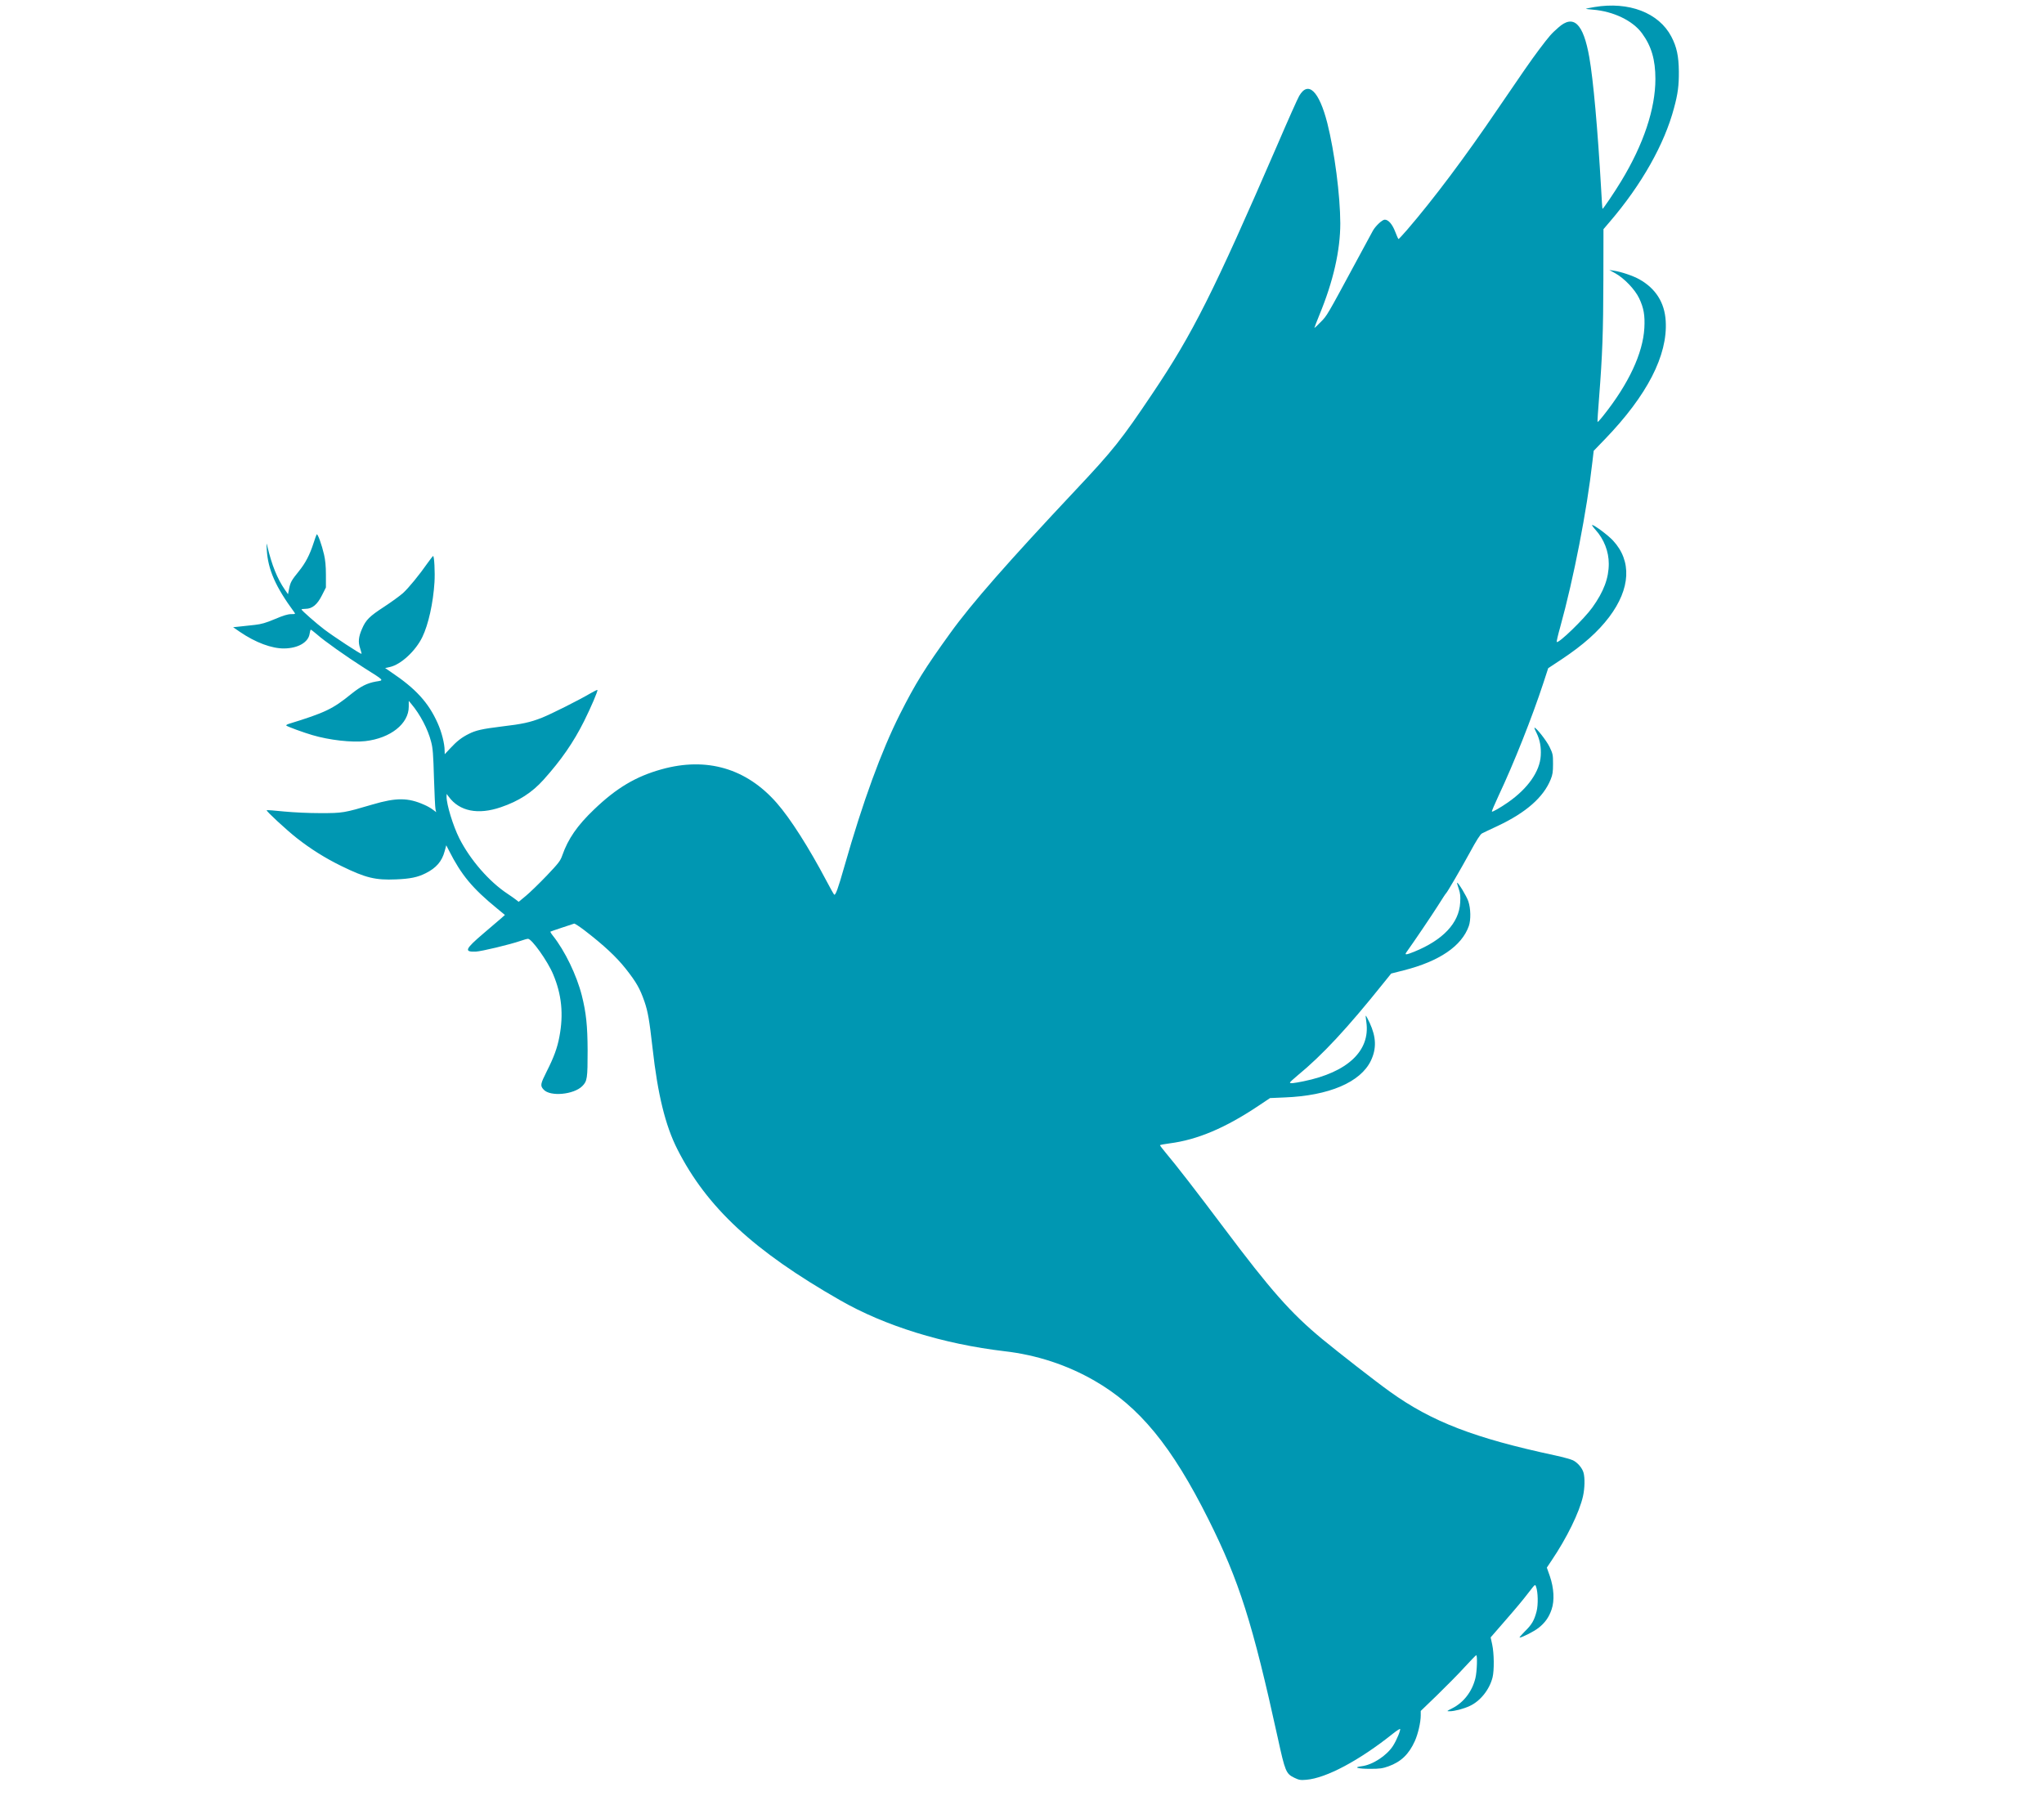 <svg xmlns="http://www.w3.org/2000/svg" xmlns:xlink="http://www.w3.org/1999/xlink" width="187" zoomAndPan="magnify" viewBox="0 0 140.25 124.5" height="166" preserveAspectRatio="xMidYMid meet" version="1.2"><defs><clipPath id="62ba950da7"><path d="M 15.992 0.082 L 115.211 0.082 L 115.211 122.43 L 15.992 122.43 Z M 15.992 0.082 "/></clipPath></defs><g id="4b572e812a"><g clip-rule="nonzero" clip-path="url(#62ba950da7)"><path style=" stroke:none;fill-rule:nonzero;fill:#0097b2;fill-opacity:1;" d="M 109.398 0.484 C 109.086 0.535 108.824 0.59 108.812 0.602 C 108.797 0.609 109.023 0.645 109.305 0.664 C 110.699 0.777 112.031 1.414 112.664 2.281 C 113.312 3.164 113.586 4.094 113.586 5.418 C 113.586 7.461 112.777 9.902 111.238 12.434 C 110.801 13.16 109.988 14.363 109.957 14.332 C 109.941 14.316 109.902 13.711 109.863 12.98 C 109.625 8.832 109.324 5.477 109.051 3.93 C 108.641 1.602 107.969 0.957 106.922 1.895 C 106.43 2.332 106.344 2.426 105.605 3.402 C 104.98 4.242 104.543 4.875 102.758 7.492 C 100.559 10.738 98.348 13.688 96.535 15.789 C 96.242 16.125 95.98 16.406 95.961 16.406 C 95.941 16.406 95.836 16.18 95.734 15.906 C 95.543 15.402 95.27 15.074 95.016 15.074 C 94.844 15.074 94.387 15.5 94.199 15.836 C 94.113 15.988 93.602 16.93 93.062 17.938 C 91.047 21.672 91.055 21.668 90.613 22.105 C 90.395 22.332 90.203 22.512 90.188 22.5 C 90.184 22.492 90.336 22.086 90.535 21.602 C 91.484 19.301 91.965 17.191 91.965 15.32 C 91.957 13.387 91.57 10.414 91.074 8.445 C 90.508 6.238 89.762 5.52 89.145 6.582 C 89.051 6.734 88.379 8.238 87.656 9.922 C 83.246 20.098 81.848 22.879 79.094 26.98 C 76.953 30.172 76.383 30.891 73.801 33.633 C 69.16 38.574 66.664 41.414 65.195 43.457 C 63.445 45.883 62.832 46.867 61.742 49.023 C 60.473 51.551 59.215 54.98 57.938 59.457 C 57.5 60.996 57.332 61.453 57.238 61.395 C 57.215 61.379 56.969 60.953 56.707 60.449 C 55.496 58.156 54.227 56.164 53.301 55.109 C 51.219 52.727 48.488 51.93 45.395 52.793 C 43.625 53.285 42.293 54.078 40.75 55.562 C 39.609 56.652 38.977 57.57 38.582 58.699 C 38.449 59.078 38.336 59.227 37.508 60.098 C 37 60.629 36.355 61.254 36.082 61.48 L 35.59 61.887 L 35.383 61.727 C 35.27 61.641 35.023 61.465 34.832 61.34 C 33.562 60.504 32.258 59 31.512 57.523 C 31.082 56.656 30.637 55.207 30.641 54.664 L 30.648 54.484 L 30.797 54.684 C 31.527 55.672 32.797 55.934 34.367 55.395 C 35.598 54.977 36.516 54.383 37.301 53.504 C 38.512 52.156 39.348 50.945 40.074 49.496 C 40.551 48.539 41.039 47.398 40.992 47.348 C 40.973 47.332 40.773 47.434 40.539 47.566 C 39.715 48.051 37.844 48.988 37.195 49.25 C 36.375 49.574 35.852 49.688 34.398 49.859 C 33.09 50.02 32.637 50.121 32.16 50.367 C 31.68 50.605 31.34 50.871 30.895 51.352 L 30.516 51.758 L 30.508 51.504 C 30.508 51.039 30.305 50.234 30.031 49.629 C 29.406 48.223 28.535 47.266 26.852 46.137 L 26.426 45.844 L 26.766 45.77 C 27.516 45.598 28.52 44.668 28.98 43.715 C 29.398 42.852 29.723 41.375 29.812 39.965 C 29.855 39.273 29.797 38.156 29.719 38.156 C 29.699 38.156 29.531 38.375 29.344 38.633 C 28.785 39.438 28.027 40.363 27.645 40.707 C 27.441 40.887 26.859 41.312 26.34 41.652 C 25.355 42.293 25.102 42.543 24.844 43.145 C 24.598 43.703 24.562 44.062 24.711 44.492 C 24.777 44.699 24.824 44.871 24.801 44.871 C 24.703 44.871 22.879 43.676 22.234 43.184 C 21.723 42.797 20.719 41.914 20.688 41.828 C 20.672 41.801 20.797 41.781 20.957 41.781 C 21.426 41.781 21.77 41.492 22.094 40.848 L 22.363 40.316 L 22.363 39.453 C 22.363 38.84 22.32 38.426 22.234 38.055 C 22.082 37.391 21.797 36.598 21.73 36.672 C 21.711 36.699 21.609 36.965 21.516 37.266 C 21.25 38.082 20.965 38.633 20.508 39.199 C 19.992 39.836 19.926 39.957 19.836 40.41 L 19.762 40.777 L 19.547 40.469 C 19.023 39.711 18.645 38.762 18.344 37.488 C 18.285 37.219 18.277 37.242 18.305 37.723 C 18.383 39.086 18.91 40.277 20.195 42.02 C 20.281 42.141 20.266 42.145 19.973 42.145 C 19.754 42.145 19.441 42.238 18.863 42.484 C 18.23 42.75 17.938 42.832 17.488 42.883 C 17.168 42.918 16.703 42.969 16.449 42.996 L 15.996 43.043 L 16.461 43.363 C 17.531 44.094 18.652 44.512 19.5 44.5 C 20.461 44.488 21.164 44.074 21.246 43.484 C 21.266 43.336 21.305 43.211 21.324 43.211 C 21.352 43.211 21.535 43.355 21.738 43.527 C 22.234 43.973 23.758 45.051 24.988 45.836 C 26.414 46.734 26.367 46.68 25.785 46.773 C 25.184 46.883 24.758 47.094 24.09 47.633 C 22.832 48.656 22.301 48.91 19.812 49.676 C 19.688 49.715 19.613 49.77 19.648 49.793 C 19.723 49.867 20.859 50.281 21.43 50.445 C 22.602 50.793 24.145 50.965 25.07 50.859 C 26.793 50.66 28.047 49.668 28.047 48.496 L 28.047 48.098 L 28.215 48.297 C 28.828 49.023 29.359 50.035 29.578 50.891 C 29.699 51.336 29.73 51.75 29.777 53.387 C 29.812 54.465 29.855 55.434 29.883 55.539 L 29.93 55.734 L 29.699 55.562 C 29.57 55.461 29.305 55.309 29.098 55.223 C 28 54.734 27.184 54.73 25.566 55.207 C 23.605 55.785 23.52 55.801 21.996 55.801 C 21.18 55.801 20.172 55.754 19.48 55.688 C 18.852 55.621 18.316 55.582 18.297 55.602 C 18.246 55.652 19.656 56.957 20.367 57.516 C 21.305 58.254 22.34 58.906 23.438 59.438 C 25.082 60.242 25.754 60.41 27.176 60.348 C 28.141 60.309 28.66 60.203 29.199 59.93 C 29.926 59.57 30.324 59.113 30.508 58.422 L 30.621 58.008 L 30.809 58.375 C 31.648 60.035 32.41 60.961 34.129 62.363 L 34.645 62.789 L 34.414 62.996 C 34.285 63.102 33.727 63.582 33.176 64.055 C 31.906 65.137 31.824 65.336 32.645 65.305 C 33.051 65.285 34.973 64.824 35.723 64.566 C 35.941 64.488 36.168 64.426 36.23 64.426 C 36.488 64.426 37.586 65.969 37.957 66.867 C 38.543 68.258 38.676 69.609 38.383 71.145 C 38.246 71.902 37.992 72.582 37.52 73.512 C 37.074 74.402 37.055 74.504 37.305 74.777 C 37.754 75.27 39.367 75.121 39.953 74.535 C 40.293 74.195 40.32 74.012 40.32 72.074 C 40.312 70.387 40.219 69.496 39.922 68.316 C 39.566 66.914 38.758 65.246 37.938 64.215 C 37.824 64.074 37.754 63.949 37.766 63.934 C 37.777 63.922 38.137 63.801 38.559 63.66 C 38.977 63.523 39.355 63.395 39.395 63.383 C 39.434 63.367 39.746 63.574 40.094 63.836 C 41.438 64.871 42.273 65.648 42.941 66.488 C 43.664 67.406 43.91 67.84 44.219 68.73 C 44.457 69.422 44.555 69.988 44.777 71.941 C 45.129 75.102 45.652 77.238 46.477 78.867 C 48.5 82.855 51.719 85.844 57.641 89.227 C 60.711 90.992 64.734 92.234 68.918 92.727 C 71.129 92.98 73.23 93.672 75.105 94.754 C 78.172 96.52 80.406 99.238 82.918 104.266 C 85.027 108.484 85.945 111.371 87.676 119.266 C 88.18 121.57 88.238 121.719 88.805 121.996 C 89.137 122.156 89.23 122.172 89.637 122.137 C 91 122.023 93.273 120.812 95.574 118.973 C 95.82 118.777 96.043 118.633 96.066 118.652 C 96.121 118.711 95.836 119.41 95.59 119.797 C 95.156 120.48 94.188 121.113 93.434 121.207 C 92.816 121.281 93.16 121.387 94.008 121.387 C 94.68 121.387 94.859 121.359 95.27 121.215 C 96.129 120.906 96.672 120.387 97.078 119.484 C 97.297 119.004 97.484 118.191 97.484 117.727 L 97.484 117.414 L 98.594 116.344 C 99.199 115.754 100.047 114.902 100.465 114.441 C 100.883 113.984 101.258 113.598 101.289 113.59 C 101.383 113.551 101.348 114.715 101.234 115.168 C 101.012 116.078 100.43 116.836 99.648 117.23 C 99.246 117.434 99.246 117.434 99.48 117.434 C 99.793 117.434 100.426 117.27 100.844 117.074 C 101.57 116.742 102.207 115.945 102.414 115.105 C 102.531 114.621 102.52 113.465 102.387 112.852 L 102.281 112.367 L 103.16 111.355 C 104.137 110.23 104.41 109.906 104.953 109.203 C 105.332 108.715 105.332 108.707 105.398 108.887 C 105.531 109.246 105.551 110.125 105.434 110.578 C 105.273 111.203 105.102 111.496 104.621 111.961 C 104.391 112.195 104.23 112.379 104.27 112.379 C 104.43 112.379 105.254 111.961 105.566 111.715 C 106.004 111.375 106.285 110.984 106.465 110.445 C 106.672 109.84 106.625 108.988 106.344 108.164 L 106.137 107.578 L 106.457 107.098 C 107.508 105.543 108.367 103.789 108.617 102.684 C 108.738 102.145 108.758 101.426 108.652 101.055 C 108.566 100.746 108.254 100.375 107.934 100.215 C 107.801 100.148 107.25 99.996 106.695 99.875 C 101.164 98.691 98.238 97.562 95.383 95.512 C 94.387 94.801 91.832 92.805 90.727 91.895 C 88.551 90.094 87.184 88.535 83.965 84.246 C 82.066 81.719 80.723 79.984 79.992 79.117 C 79.773 78.852 79.594 78.621 79.594 78.594 C 79.594 78.566 79.887 78.512 80.246 78.465 C 82.156 78.219 84.078 77.41 86.379 75.867 L 87.145 75.355 L 88.141 75.312 C 91.188 75.195 93.355 74.27 94.066 72.785 C 94.457 71.961 94.434 71.176 93.98 70.191 C 93.848 69.914 93.727 69.688 93.715 69.699 C 93.699 69.715 93.719 69.922 93.754 70.152 C 94.027 72.113 92.465 73.586 89.445 74.203 C 88.738 74.344 88.508 74.371 88.512 74.285 C 88.512 74.258 88.746 74.043 89.023 73.812 C 90.742 72.402 92.449 70.559 94.906 67.492 L 95.457 66.809 L 96.32 66.59 C 98.762 65.969 100.297 64.926 100.785 63.547 C 100.93 63.129 100.918 62.34 100.75 61.852 C 100.633 61.5 100.039 60.523 99.98 60.582 C 99.965 60.594 100.02 60.781 100.094 61 C 100.199 61.32 100.219 61.508 100.191 61.945 C 100.113 63.344 99.016 64.508 97.027 65.316 C 96.492 65.531 96.367 65.543 96.492 65.363 C 97.047 64.586 98.238 62.824 98.656 62.164 C 98.941 61.707 99.195 61.32 99.223 61.301 C 99.309 61.227 100.219 59.664 100.852 58.508 C 101.297 57.684 101.574 57.25 101.684 57.195 C 101.77 57.148 102.254 56.918 102.766 56.68 C 104.707 55.766 105.91 54.711 106.402 53.484 C 106.535 53.16 106.562 52.965 106.562 52.422 C 106.562 51.797 106.551 51.73 106.324 51.258 C 106.113 50.82 105.367 49.875 105.285 49.945 C 105.273 49.961 105.34 50.125 105.434 50.305 C 105.66 50.773 105.754 51.258 105.719 51.855 C 105.66 52.941 104.828 54.117 103.473 55.062 C 102.926 55.441 102.406 55.734 102.367 55.695 C 102.348 55.672 102.555 55.188 102.824 54.609 C 103.883 52.363 105.133 49.207 105.906 46.848 L 106.23 45.855 L 107.164 45.238 C 108.641 44.254 109.648 43.355 110.414 42.344 C 111.883 40.395 111.977 38.496 110.68 37.098 C 110.336 36.727 109.402 36.027 109.242 36.027 C 109.211 36.027 109.316 36.18 109.488 36.371 C 110.062 37.012 110.387 37.848 110.387 38.688 C 110.387 39.672 110.043 40.598 109.258 41.691 C 108.711 42.457 106.941 44.176 106.816 44.055 C 106.797 44.027 106.902 43.57 107.055 43.031 C 107.973 39.719 108.887 35.043 109.266 31.672 L 109.352 30.938 L 110.121 30.141 C 113.023 27.133 114.438 24.379 114.293 22.027 C 114.219 20.762 113.602 19.793 112.484 19.168 C 112.059 18.926 111.207 18.641 110.719 18.574 L 110.422 18.527 L 110.82 18.746 C 111.438 19.086 112.184 19.863 112.469 20.465 C 112.789 21.141 112.875 21.641 112.828 22.512 C 112.73 24.246 111.75 26.336 110.035 28.496 C 109.824 28.766 109.629 28.977 109.617 28.957 C 109.602 28.941 109.648 28.184 109.723 27.273 C 109.949 24.379 110.008 22.785 110.016 19.207 L 110.023 15.727 L 110.453 15.223 C 112.637 12.676 114.207 9.895 114.863 7.414 C 115.129 6.438 115.203 5.863 115.195 4.898 C 115.184 3.848 115.051 3.223 114.68 2.512 C 113.82 0.875 111.766 0.086 109.398 0.484 Z M 109.398 0.484 "/></g></g></svg>